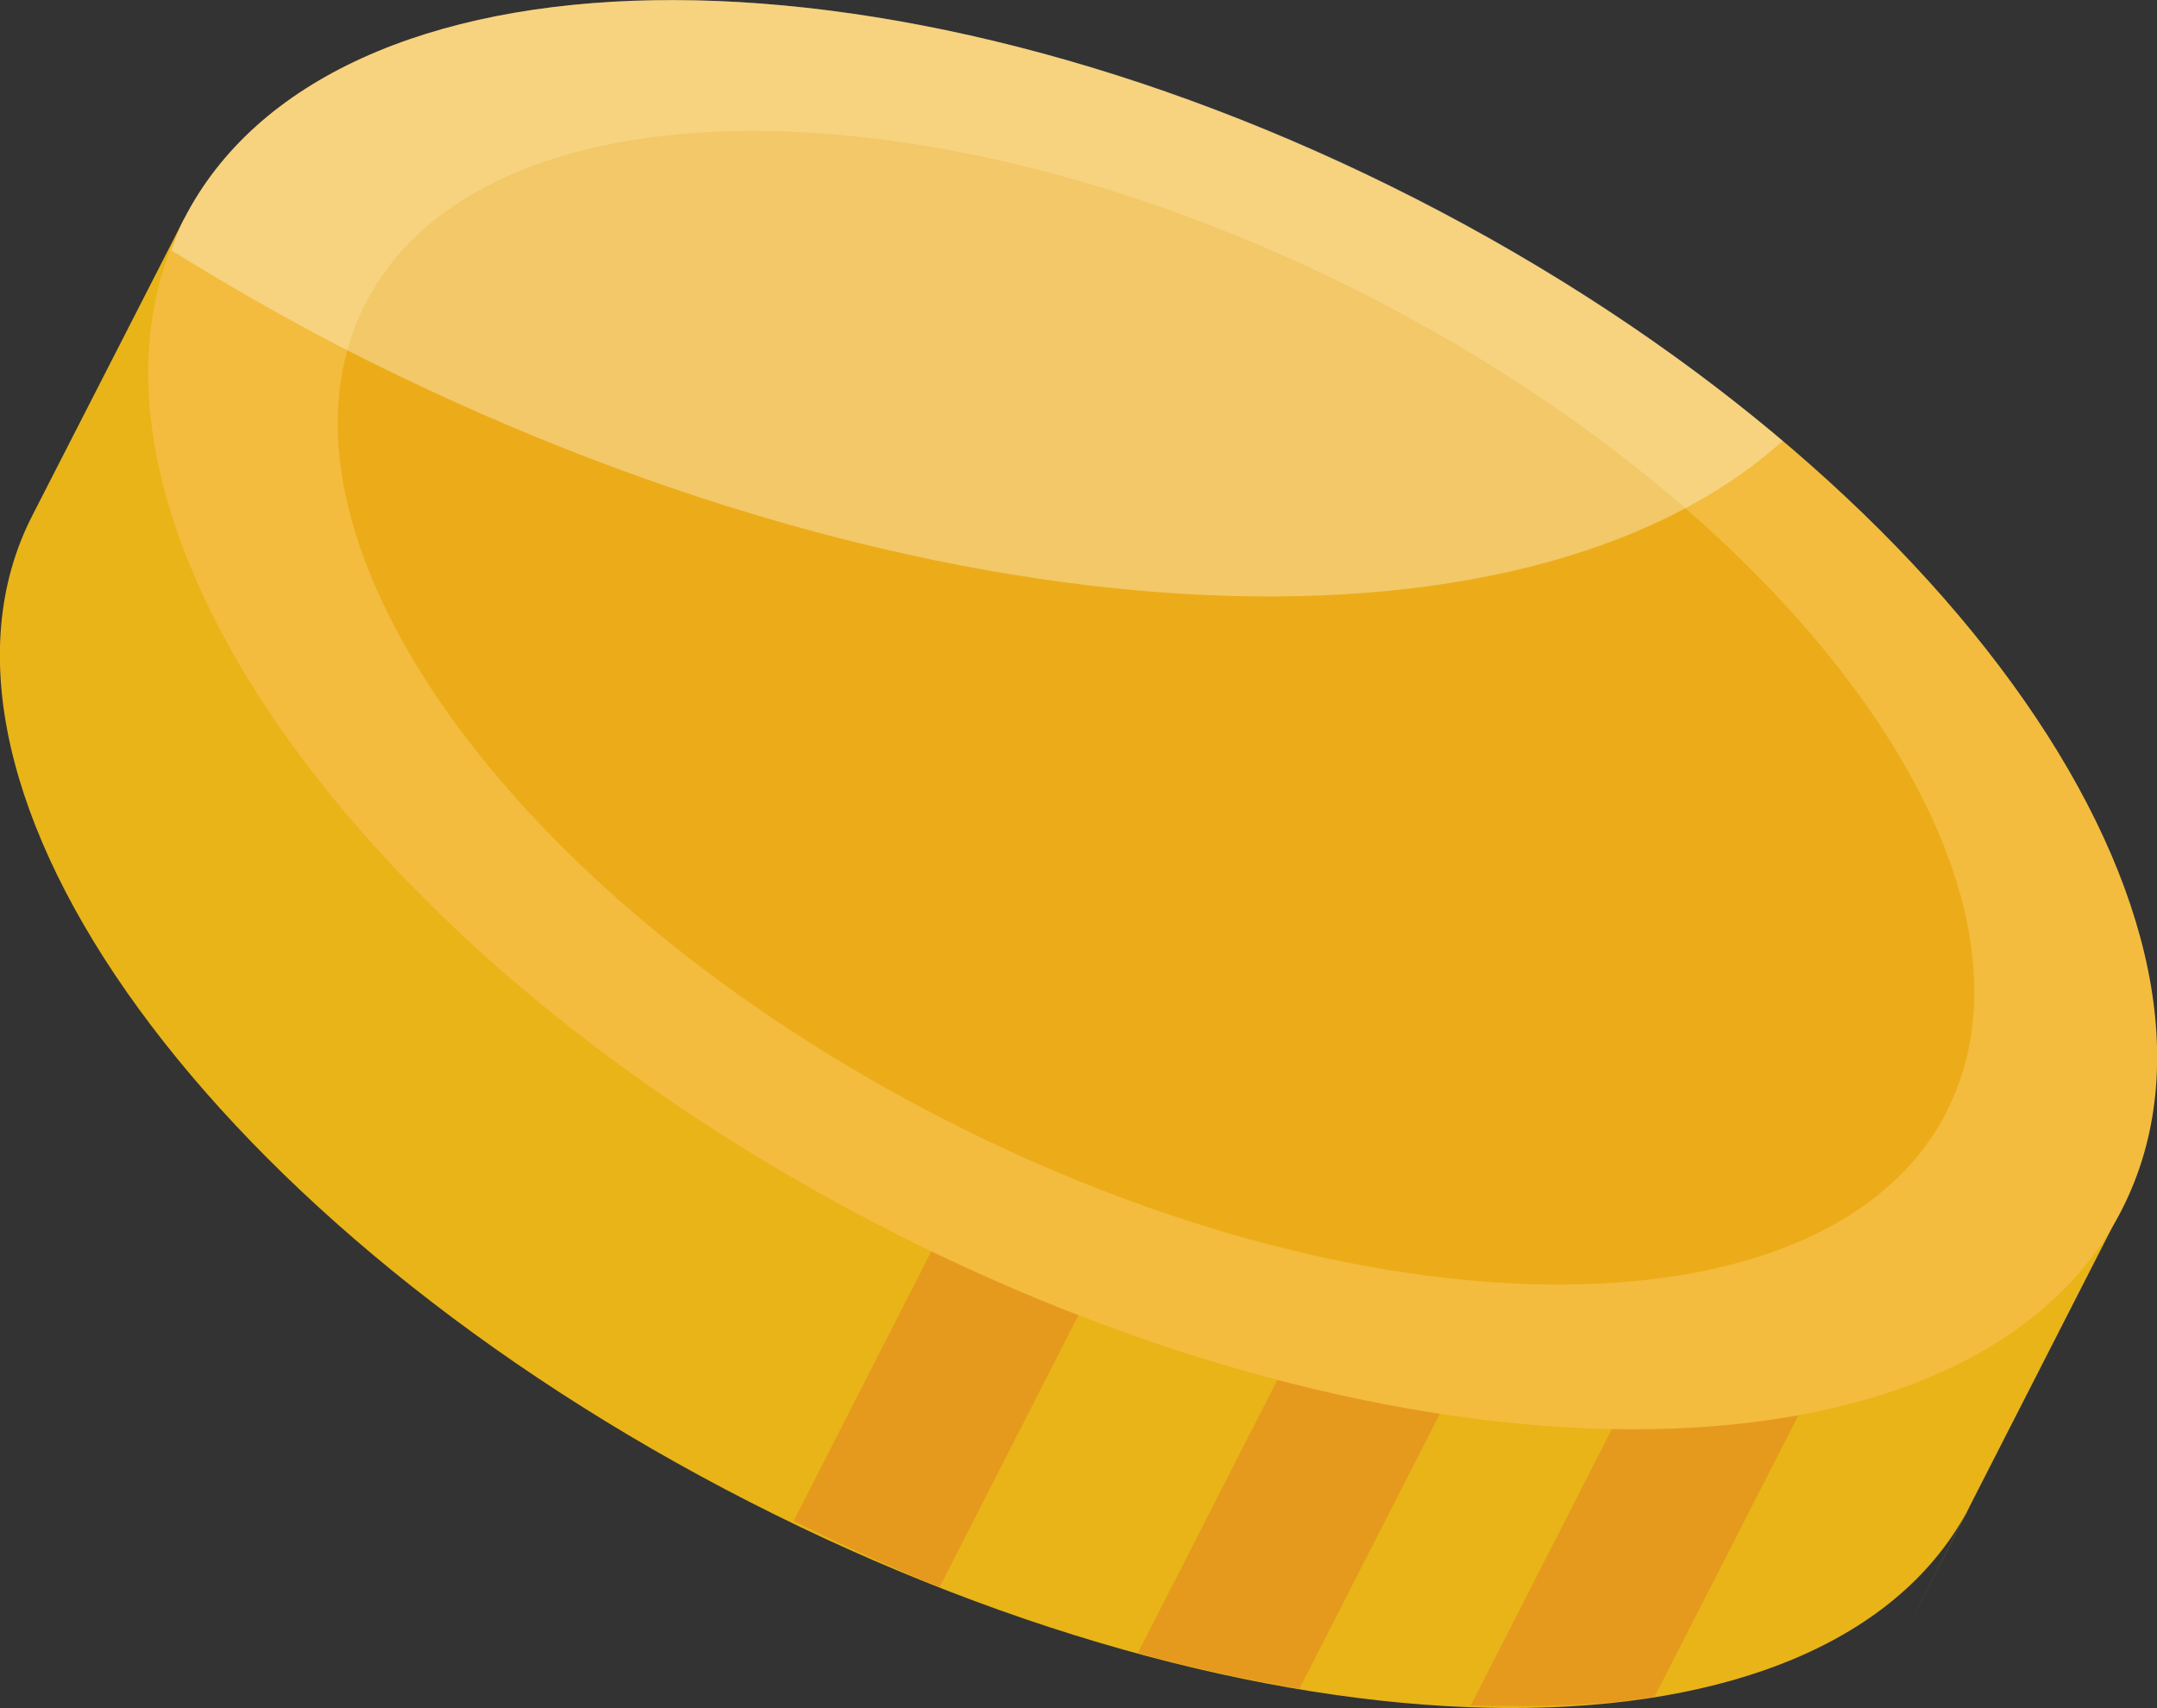 <?xml version="1.0" encoding="UTF-8"?><svg id="b" xmlns="http://www.w3.org/2000/svg" viewBox="0 0 50.48 39.99"><rect x="0" y="0" width="50.48" height="39.99" fill="#333333" stroke="none"/><g id="c"><g><path d="M4.3,5.14L.75,12.08H.75c-3.24,6.35,4.28,16.69,16.8,23.08,12.53,6.4,25.31,6.43,28.56,.08l-1.49,2.91,5.03-9.85L4.3,5.14Z" style="fill:#e8b418;"/><path d="M40.57,27.87l-6.15,12.05c1.53,.04,2.99,.01,4.3-.2l5.18-10.14-3.33-1.7Z" style="fill:#e69a1d;"/><path d="M26.63,38.7c1.29,.35,2.55,.62,3.78,.83l5-9.79-3.34-1.7-5.45,10.67Z" style="fill:#e69a1d;"/><path d="M24.02,24.93l-5.45,10.68c1.15,.55,2.28,1.09,3.42,1.54l5.37-10.52-3.34-1.7Z" style="fill:#e69a1d;"/><path d="M49.66,28.31c-3.4,6.66-16.32,6.89-28.85,.49C8.28,22.4,.89,11.81,4.3,5.14c3.39-6.65,16.31-6.88,28.84-.48,12.53,6.4,19.91,17,16.52,23.65Z" style="fill:#f3bc3e;"/><path d="M45.56,26.02c-2.71,5.31-13.21,5.42-23.43,.2C11.9,20.99,5.84,12.43,8.55,7.11c2.71-5.31,13.2-5.41,23.43-.2,10.22,5.22,16.29,13.78,13.58,19.1Z" style="fill:#ecac1a;"/><path d="M41.72,10.32c-2.45-2.08-5.34-4.01-8.58-5.67C20.61-1.74,7.7-1.51,4.3,5.14c-.12,.23-.19,.48-.29,.72,1.31,.81,2.66,1.59,4.08,2.32,13.57,6.93,27.51,7.61,33.62,2.15Z" style="fill:#fff; opacity:.34;"/></g></g></svg>